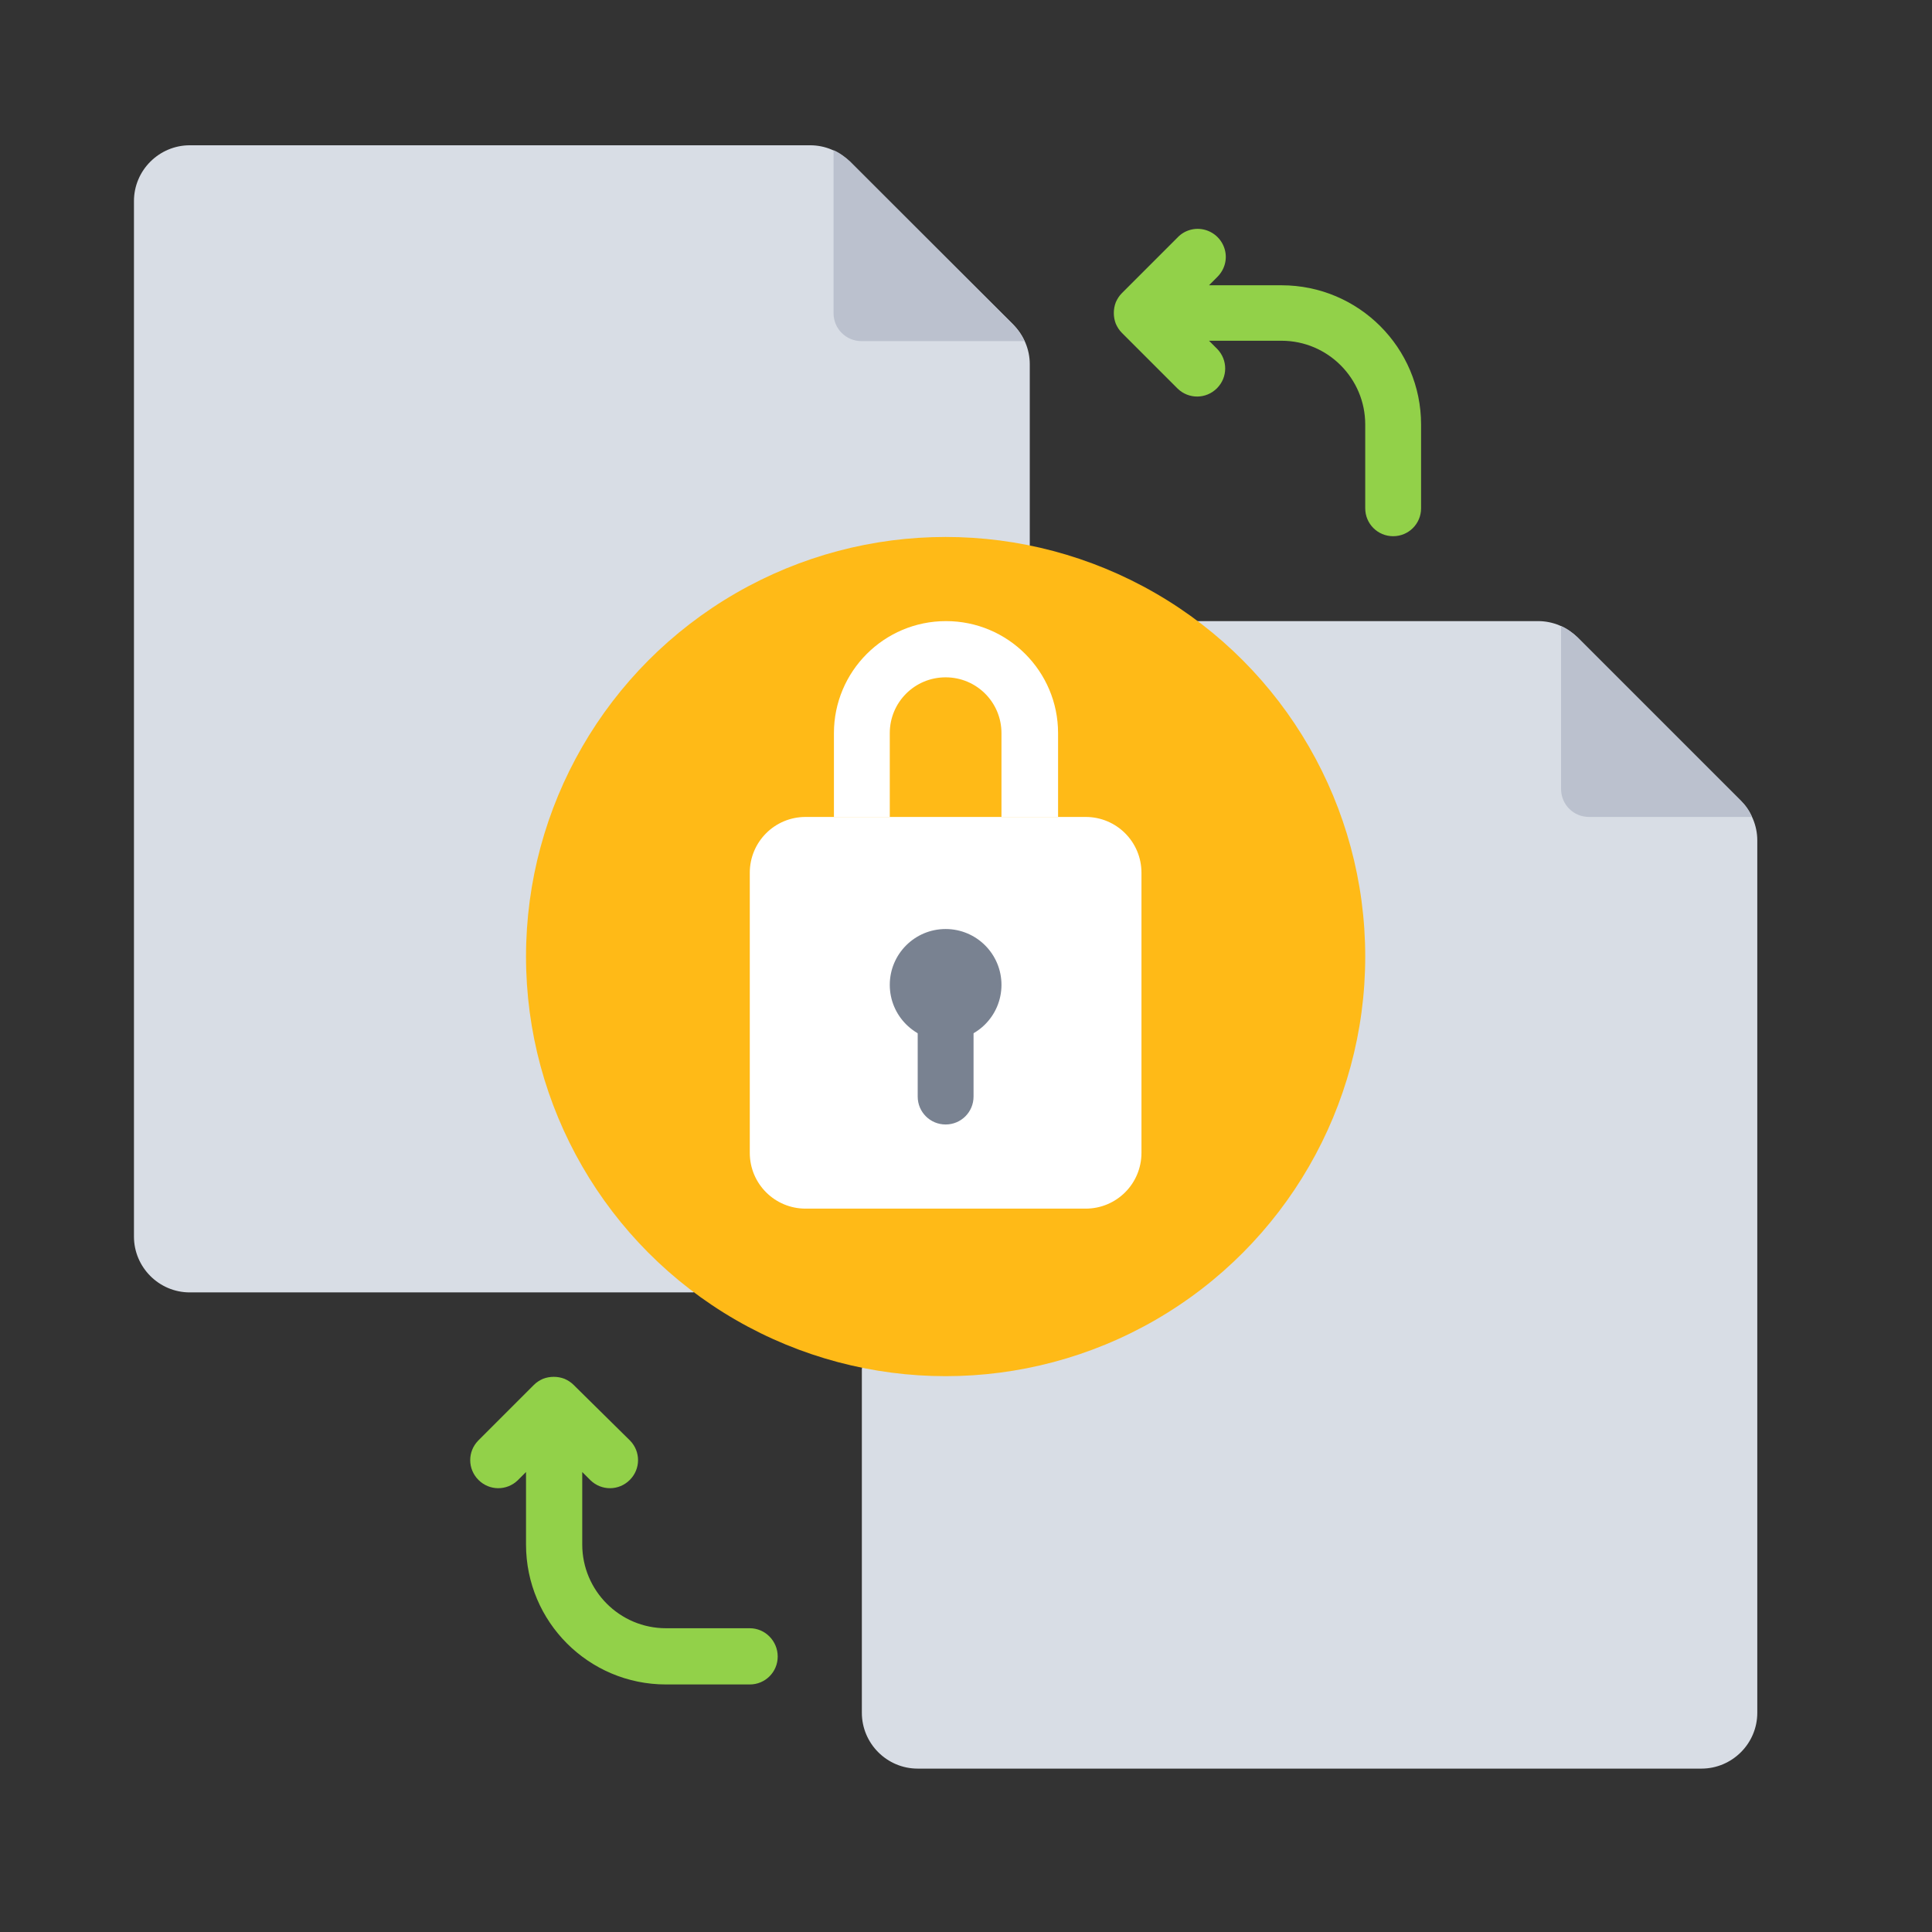 <?xml version="1.0" encoding="utf-8"?>
<!-- Generator: Adobe Illustrator 25.4.1, SVG Export Plug-In . SVG Version: 6.00 Build 0)  -->
<svg version="1.1" id="Layer_1" xmlns="http://www.w3.org/2000/svg" xmlns:xlink="http://www.w3.org/1999/xlink" x="0px" y="0px"
	 viewBox="0 0 512 512" style="enable-background:new 0 0 512 512;" xml:space="preserve">
<rect x="0" y="0" width="512" height="512" fill="#333333" stroke="none"/>
<style type="text/css">
	.st0{fill:#D8DDE5;}
	.st1{fill:#FFBA17;}
	.st2{fill:#FFFFFF;}
	.st3{fill:#798291;}
	.st4{fill:#BBC1CE;}
	.st5{fill:#92D149;}
</style>
<g id="_x30_25---Secure-File-Sharing">
	<path id="Path" class="st0" d="M317.3,164.6h90.3c4,0,7.7,1.6,10.5,4.4l43.2,43.2c2.8,2.8,4.4,6.6,4.4,10.5v231.2
		c0,8.2-6.7,14.8-14.8,14.8H243.2c-8.2,0-14.8-6.7-14.8-14.8v-91.2L317.3,164.6z"/>
	<path id="Path_00000052063542871421586210000001663742977783509920_" class="st0" d="M183.8,342.5H50.3c-8.2,0-14.8-6.7-14.8-14.8
		V53.3c0-8.2,6.7-14.8,14.8-14.8h164.4c4,0,7.7,1.6,10.5,4.4L268.5,86c2.8,2.8,4.4,6.6,4.4,10.5v48L183.8,342.5z"/>
	<circle id="Oval" class="st1" cx="250.6" cy="253.5" r="111.2"/>
	<path id="Rectangle" class="st2" d="M213.5,216.5h74.2c8.2,0,14.8,6.6,14.8,14.8v74.2c0,8.2-6.6,14.8-14.8,14.8h-74.2
		c-8.2,0-14.8-6.6-14.8-14.8v-74.2C198.7,223.1,205.3,216.5,213.5,216.5z"/>
	<circle id="Oval_00000029730850570934043590000000601900087985037700_" class="st3" cx="250.6" cy="261" r="14.8"/>
	<path id="Path_00000102542019296008713740000014187505066274483341_" class="st4" d="M271.5,90.4h-43.2c-4.1,0-7.4-3.3-7.4-7.4
		V39.8c1.6,0.7,3.1,1.8,4.4,3L268.5,86C269.7,87.3,270.8,88.8,271.5,90.4z"/>
	<path id="Path_00000178204479359168559940000008307610478450499729_" class="st4" d="M464.3,216.5h-43.2c-4.1,0-7.4-3.3-7.4-7.4
		v-43.2c1.6,0.7,3.1,1.8,4.4,3l43.2,43.2C462.6,213.4,463.6,214.8,464.3,216.5z"/>
	<g id="Lines" transform="translate(25 17)">
		<path id="Path_00000057868115030120023970000011949154407924242563_" class="st2" d="M240.4,199.5v-22.2c0-8.2-6.6-14.8-14.8-14.8
			c-8.2,0-14.8,6.6-14.8,14.8v22.2h-14.8v-22.2c0-16.4,13.3-29.7,29.7-29.7s29.7,13.3,29.7,29.7v22.2H240.4z"/>
		<path id="Path_00000082331341382290896910000013149054994894230946_" class="st3" d="M225.6,281c-4.1,0-7.4-3.3-7.4-7.4v-22.2
			c0-4.1,3.3-7.4,7.4-7.4c4.1,0,7.4,3.3,7.4,7.4v22.2C233,277.7,229.7,281,225.6,281z"/>
	</g>
	<g id="Outer_Lines" transform="translate(12 2)">
		<path id="Path_00000145041639873807448820000018197968063048180921_" class="st5" d="M327.6,73.6h-19.2l2.2-2.2
			c1.9-1.9,2.7-4.6,2-7.2c-0.7-2.6-2.7-4.6-5.3-5.3c-2.6-0.7-5.4,0.1-7.2,2l-14.8,14.8c-0.7,0.7-1.2,1.5-1.6,2.4
			c-0.7,1.8-0.7,3.9,0,5.7c0.4,0.9,0.9,1.7,1.6,2.4l14.8,14.8c2.9,2.8,7.5,2.8,10.4-0.1c2.9-2.9,2.9-7.5,0.1-10.4l-2.2-2.2h19.2
			c12.3,0,22.2,10,22.2,22.2v22.2c0,4.1,3.3,7.4,7.4,7.4c4.1,0,7.4-3.3,7.4-7.4v-22.2C364.6,90.2,348.1,73.6,327.6,73.6z"/>
		<path id="Path_00000116941027648472248010000009504050367098370484_" class="st5" d="M186.7,429.5h-22.2
			c-12.3,0-22.2-10-22.2-22.2v-19.2l2.2,2.2c2.9,2.8,7.5,2.8,10.4-0.1c2.9-2.9,2.9-7.5,0.1-10.4L140,365c-0.7-0.7-1.5-1.2-2.4-1.6
			c-1.8-0.7-3.9-0.7-5.7,0c-0.9,0.4-1.7,0.9-2.4,1.6l-14.8,14.8c-2.8,2.9-2.8,7.5,0.1,10.4s7.5,2.9,10.4,0.1l2.2-2.2v19.2
			c0,20.5,16.6,37.1,37.1,37.1h22.2c4.1,0,7.4-3.3,7.4-7.4S190.8,429.5,186.7,429.5z"/>
	</g>
</g>
</svg>
